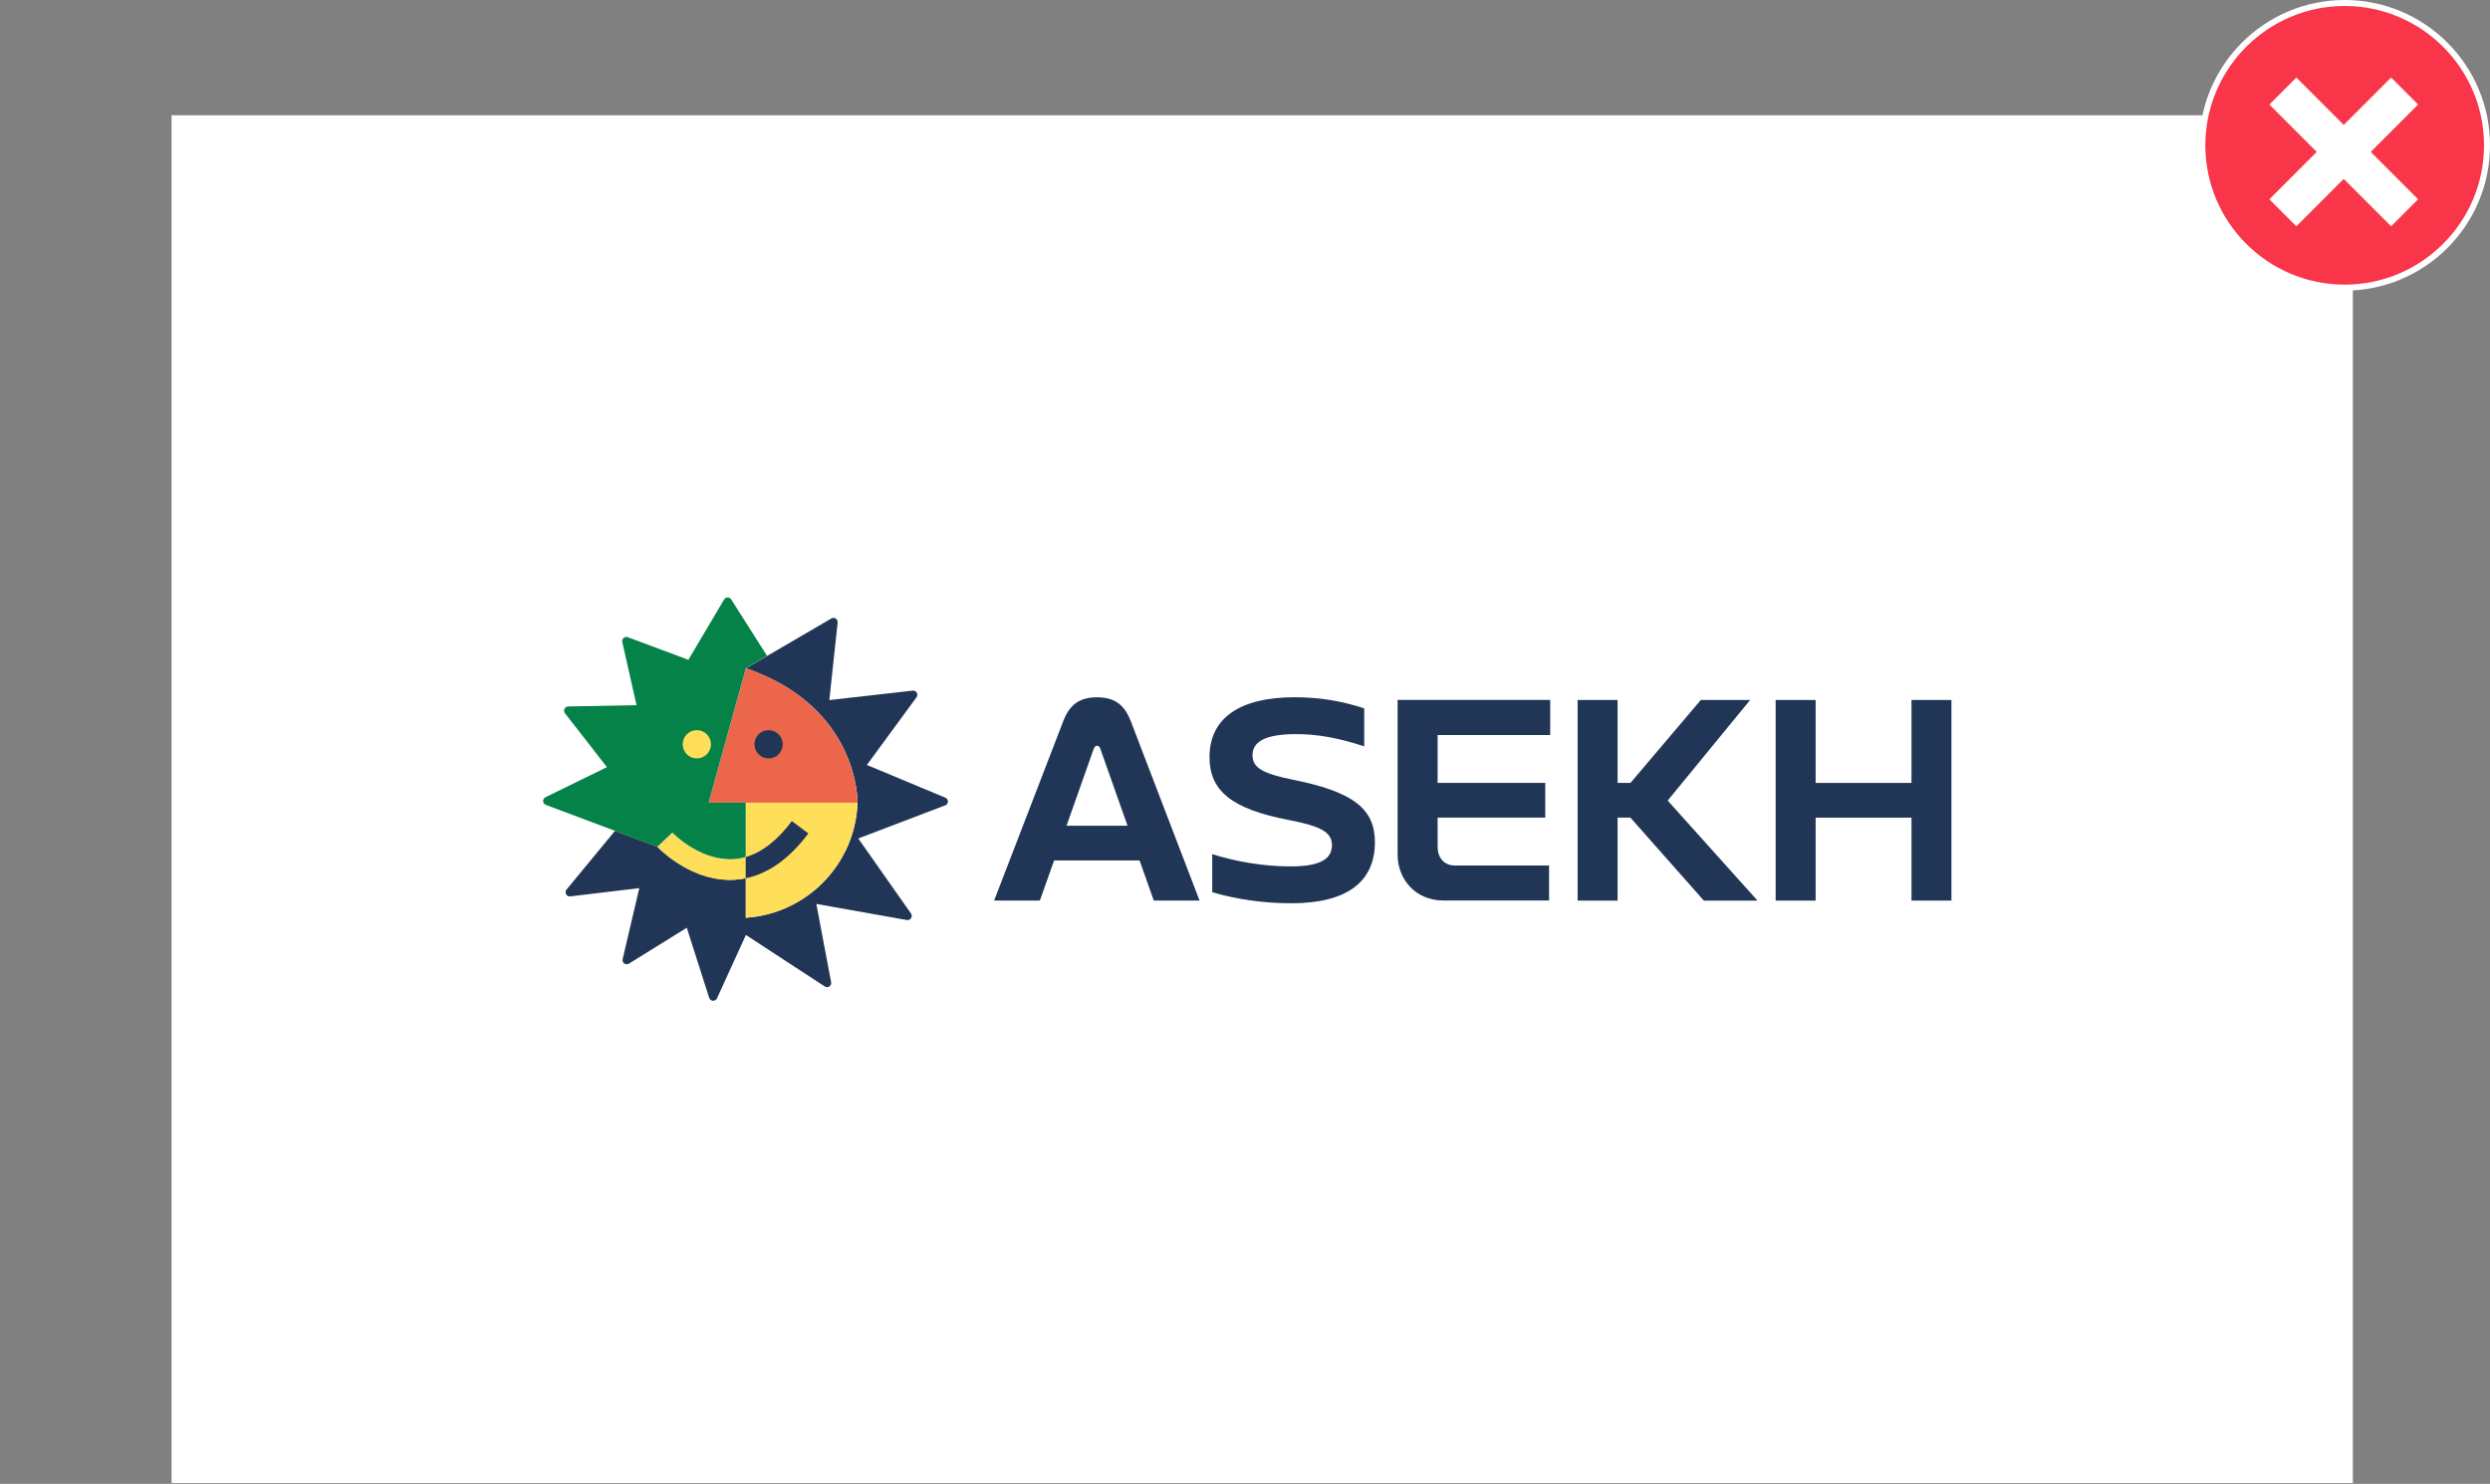 <svg xmlns="http://www.w3.org/2000/svg" id="_&#x5716;&#x5C64;_2" data-name="&#x5716;&#x5C64; 2" width="503.41" height="300" viewBox="0 0 503.41 300"><rect x="0" y="0" width="503.41" height="300" fill="#808080" stroke="none"/><defs><style>      .cls-1 {        fill: #f93549;      }      .cls-2 {        fill: #eb664a;      }      .cls-3 {        fill: #fff;      }      .cls-4 {        fill: none;      }      .cls-5 {        fill: #213657;      }      .cls-6 {        fill: #ffde59;      }      .cls-7 {        fill: #058247;      }    </style></defs><g id="_&#x5716;&#x5C64;_1-2" data-name="&#x5716;&#x5C64; 1"><polyline class="cls-3" points="34.68 23.3 34.68 23.3 34.68 299.84 34.68 299.84 475.68 299.84 475.68 299.84 475.68 23.3 475.68 23.3"></polyline><g><g><path class="cls-6" d="M124.37,168.01c.14.05.29.11.42.16l-.42-.16h0ZM130.36,170.25c-.31-.12-.64-.24-1-.38l1,.38Z"></path><path class="cls-5" d="M191.08,162.83c-5.88,2.24-11.67,4.45-17.56,6.69,3.56,5.06,7.07,10.05,10.66,15.17.43.62-.1,1.45-.84,1.32-6.15-1.1-12.17-2.17-18.3-3.26,1,5.3,1.98,10.51,2.99,15.83.14.73-.67,1.27-1.29.86-5.36-3.5-10.6-6.93-15.94-10.41-1.94,4.25-3.86,8.47-5.84,12.81-.32.7-1.34.64-1.58-.09-1.53-4.8-3.02-9.46-4.53-14.18-3.89,2.42-7.73,4.79-11.7,7.26-.64.39-1.44-.18-1.27-.91,1.14-4.84,2.24-9.56,3.37-14.36-4.64.55-9.23,1.1-13.96,1.67-.75.09-1.23-.79-.75-1.38,3.29-3.99,6.49-7.86,9.75-11.82l.04-.06,8.59,3.22c.27.29,6.38,6.69,14.67,6.69.3,0,.6,0,.9-.02.77-.04,1.53-.15,2.29-.3v7.98s.05,0,.08,0c.36-.03.72-.06,1.07-.1.19-.02.38-.05.57-.07.19-.03.38-.05.56-.09.38-.06.76-.13,1.14-.21.36-.08.72-.16,1.07-.25.43-.11.85-.23,1.28-.37.28-.08.56-.18.84-.28.53-.19,1.05-.4,1.56-.63.17-.07.34-.15.5-.23.39-.18.77-.37,1.14-.57.11-.06.22-.12.33-.18.34-.19.67-.39,1.01-.59.13-.08.27-.17.4-.25,1.02-.66,2-1.4,2.91-2.21.1-.09.2-.18.3-.27.43-.39.84-.8,1.24-1.22.11-.12.22-.24.34-.36.62-.69,1.2-1.4,1.74-2.16.1-.13.19-.26.28-.4.08-.1.14-.21.22-.31.07-.11.14-.21.21-.33.5-.77.95-1.57,1.36-2.4.08-.17.16-.33.24-.5.08-.18.17-.36.25-.54.06-.14.12-.28.18-.43.04-.11.09-.21.13-.32.06-.15.11-.3.17-.45.06-.17.13-.34.18-.51.07-.2.14-.4.2-.6.04-.15.09-.3.13-.44.05-.16.1-.33.14-.5.06-.23.12-.46.18-.69.03-.14.06-.28.09-.42.04-.18.08-.36.12-.55.11-.55.2-1.1.27-1.66.02-.18.04-.35.06-.53.02-.2.04-.4.05-.6.02-.19.03-.38.04-.57,0-.15.02-.31.02-.46,0,0,.4-19.23-22.41-27.12-.05-.02-.09-.03-.14-.05l.14-.08,2.03-1.19,2.11-1.24c4.31-2.51,8.58-5.01,12.97-7.57.6-.35,1.34.13,1.27.82-.56,5.26-1.12,10.4-1.68,15.68,5.6-.63,11.16-1.27,16.85-1.91.73-.09,1.22.75.78,1.34-3.39,4.62-6.69,9.12-10.04,13.69,5.29,2.21,10.53,4.39,15.86,6.61.71.3.69,1.3-.03,1.57"></path><path class="cls-2" d="M173.36,162.29s.4-19.31-22.56-27.17l-7.52,27.17h30.08Z"></path><path class="cls-5" d="M158.25,150.48c0,1.58-1.28,2.86-2.86,2.86s-2.86-1.28-2.86-2.86,1.28-2.86,2.86-2.86,2.86,1.28,2.86,2.86"></path><path class="cls-6" d="M150.76,162.29v10.98c-.82.23-1.65.38-2.49.43-.23.01-.46.02-.68.02-6.47,0-11.59-5.32-11.64-5.37l-3.04,2.86c.27.28,6.37,6.69,14.67,6.69.3,0,.6,0,.9-.03.77-.04,1.54-.15,2.29-.3v7.98c12.32-.81,22.13-10.83,22.59-23.25h-22.59Z"></path><path class="cls-7" d="M147.29,173.71c.1,0,.2,0,.3,0,.23,0,.45,0,.68-.02.84-.05,1.67-.19,2.49-.43v-10.98h-7.49l7.52-27.17,4.28-2.52c-2.43-3.82-4.81-7.58-7.24-11.4-.34-.53-1.12-.52-1.44.02-2.44,4.12-4.82,8.15-7.22,12.19-4.09-1.53-8.12-3.03-12.24-4.57-.63-.23-1.27.32-1.12.98.97,4.3,1.92,8.5,2.88,12.76-4.66.09-9.2.18-13.82.26-.7.01-1.08.82-.65,1.37,2.86,3.67,5.65,7.27,8.48,10.9-4.18,2.05-8.26,4.05-12.42,6.08-.66.33-.62,1.29.07,1.55,4.69,1.78,22.54,8.46,22.54,8.46l3.04-2.86c.05.05,5.02,5.21,11.35,5.37"></path><path class="cls-6" d="M143.74,150.48c0,1.58-1.28,2.86-2.86,2.86s-2.86-1.28-2.86-2.86,1.28-2.86,2.86-2.86,2.86,1.28,2.86,2.86"></path><path class="cls-5" d="M163.43,168.5l-3.34-2.49c-2.9,3.88-6.03,6.32-9.33,7.27v4.29c4.62-.97,8.89-4.01,12.67-9.07"></path></g><g><path class="cls-5" d="M221.81,140.98c3.71,0,5.59,1.69,6.81,4.84l13.9,36.26h-9.25l-2.88-8.11h-17.28l-2.88,8.11h-9.25l13.95-36.2c1.22-3.21,3.1-4.9,6.87-4.9ZM227.96,166.95l-5.48-15.5c-.17-.54-.44-.67-.66-.67s-.55.12-.72.67l-5.48,15.5h12.35Z"></path><path class="cls-5" d="M262.02,148.42c-6.37,0-8.8,1.63-8.8,4.24s2.1,3.75,8.36,5.02c12.02,2.42,16.39,5.87,16.39,12.59,0,7.93-5.54,12.35-16.89,12.35-5.32,0-10.91-.73-16-2.24v-7.69c4.54,1.45,10.24,2.48,15.84,2.48,6.37,0,8.36-1.7,8.36-4.3s-2.16-3.81-8.69-5.08c-11.79-2.24-16.06-6.05-16.06-12.71,0-7.93,6.15-12.11,17.22-12.11,4.98,0,9.41.73,14.06,2.24v7.69c-5.15-1.7-9.41-2.48-13.79-2.48Z"></path><path class="cls-5" d="M313.41,141.52v7.08h-22.76v9.68h21.76v7.02h-21.76v5.93c0,2.24,1.38,3.75,3.43,3.75h19.1v7.08h-21.37c-5.65,0-9.25-4.3-9.25-9.26v-31.29h30.84Z"></path><path class="cls-5" d="M327.03,141.52v16.77h2.6l14.23-16.77h9.97l-16.67,20.34,18.16,20.22h-10.85l-14.84-16.77h-2.6v16.77h-8.08v-40.56h8.08Z"></path><path class="cls-5" d="M367.07,141.52v16.77h19.38v-16.77h8.08v40.56h-8.08v-16.77h-19.38v16.77h-8.08v-40.56h8.08Z"></path></g></g><g><path class="cls-1" d="M502.81,29.38c0,15.89-12.88,28.77-28.77,28.77s-28.77-12.88-28.77-28.77S458.14.61,474.03.61s28.77,12.88,28.77,28.77"></path><path class="cls-3" d="M474.03,1.21c-15.53,0-28.17,12.64-28.17,28.17s12.64,28.17,28.17,28.17,28.17-12.64,28.17-28.17-12.64-28.17-28.17-28.17M474.03,58.75c-16.2,0-29.38-13.18-29.38-29.38S457.84,0,474.03,0s29.38,13.18,29.38,29.38-13.18,29.38-29.38,29.38"></path></g><polygon class="cls-3" points="487.83 21.12 483.41 16.71 473.83 26.3 464.25 16.71 459.84 21.12 469.42 30.71 459.84 40.29 464.25 44.7 473.83 35.12 483.41 44.7 487.83 40.29 478.24 30.71 487.83 21.12"></polygon><path class="cls-3" d="M473.83,34.07l9.58,9.58,3.36-3.36-9.58-9.58,9.58-9.58-3.36-3.37-9.58,9.58-9.58-9.58-3.37,3.37,9.58,9.58-9.58,9.58,3.37,3.36,9.58-9.58ZM483.42,45.75l-9.58-9.58-9.58,9.58-5.46-5.46,9.58-9.58-9.58-9.58,5.46-5.46,9.58,9.58,9.58-9.58,5.46,5.46-9.58,9.58,9.58,9.58-5.46,5.46Z"></path><rect class="cls-4" width="503.41" height="300"></rect></g></svg>